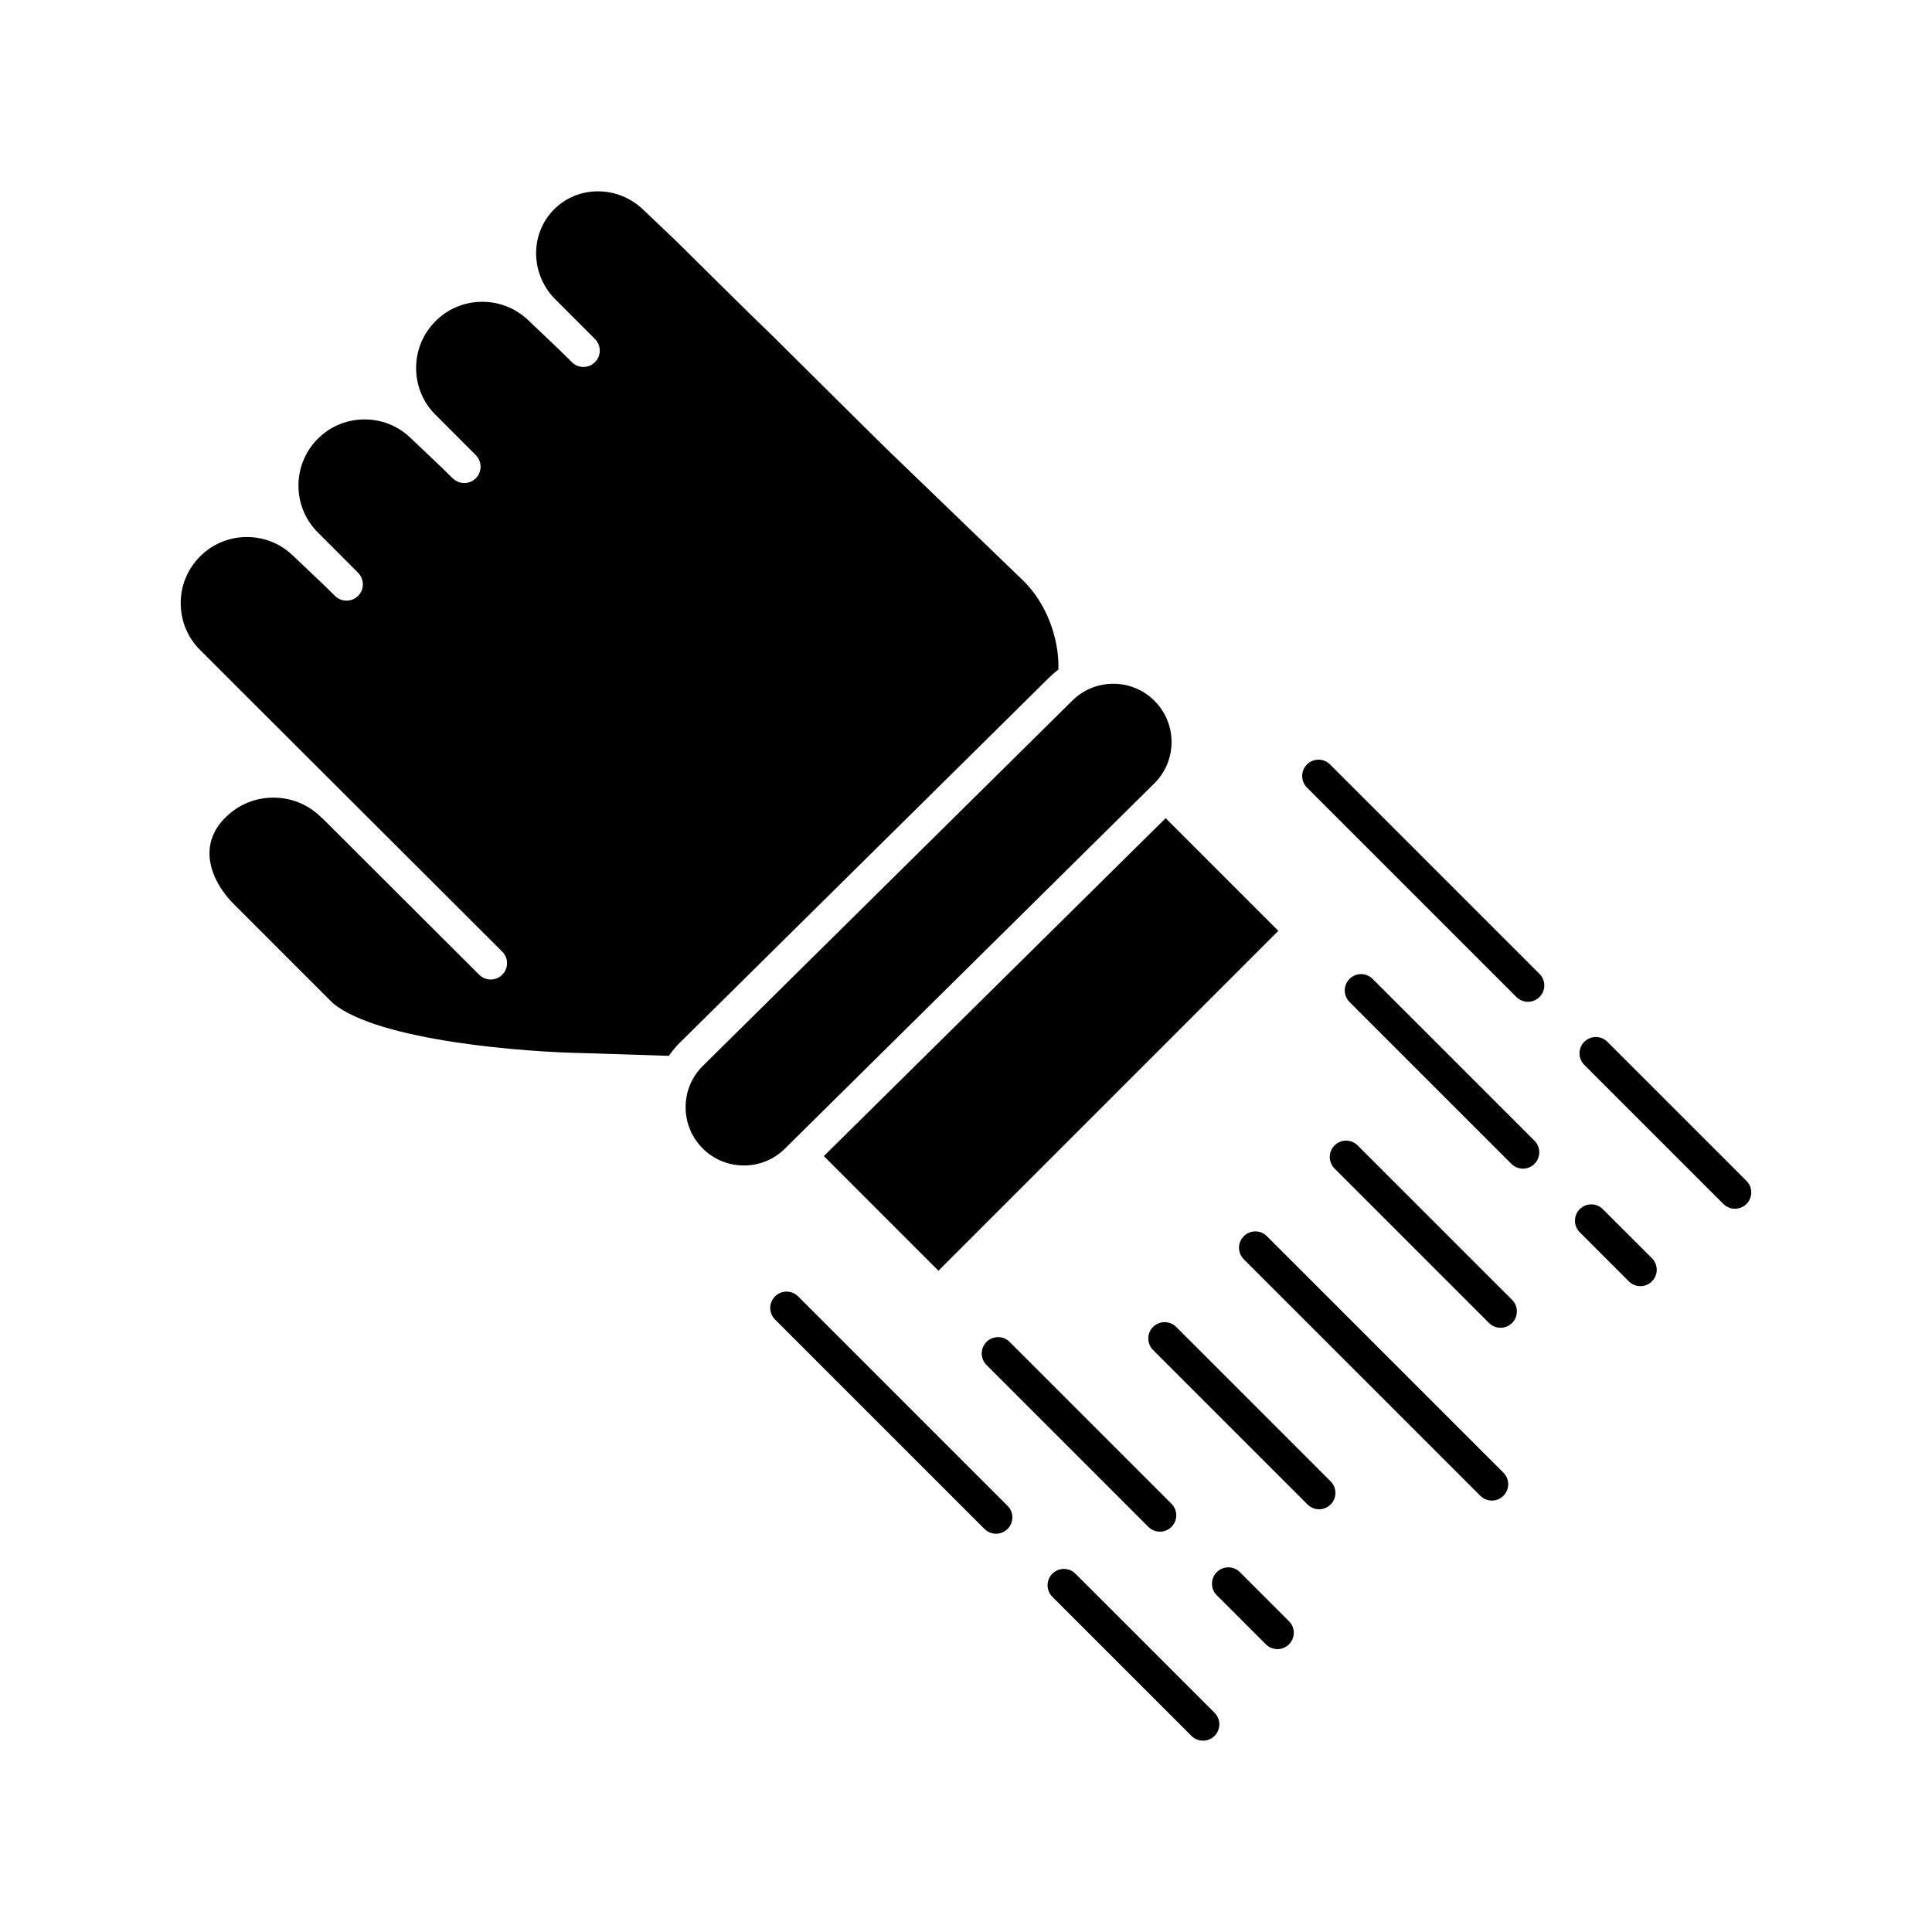 <?xml version="1.0" encoding="UTF-8"?>
<!-- Uploaded to: SVG Repo, www.svgrepo.com, Generator: SVG Repo Mixer Tools -->
<svg fill="#000000" width="800px" height="800px" version="1.1" viewBox="144 144 512 512" xmlns="http://www.w3.org/2000/svg">
 <g>
  <path d="m424.49 321.43c-0.84 0.641-1.648 1.336-2.41 2.086l-97.887 96.777c-1.098 1.094-2.086 2.266-2.941 3.516l-22.863-0.734c-14.297-0.23-53.953-3.074-66.18-13.227l-8.191-8.191s-0.012 0-0.012-0.012l-17.914-17.914c-3.707-3.707-6.012-7.984-6.481-12.035-0.48-4.121 0.906-7.84 4.121-11.043 3.394-3.406 7.914-5.273 12.723-5.273 4.805 0 9.32 1.867 12.723 5.273 0.105 0.105 0.227 0.18 0.328 0.266l41.48 41.395c0.848 0.84 1.949 1.266 3.059 1.266s2.215-0.422 3.062-1.273c1.688-1.688 1.688-4.434-0.012-6.121l-69.363-69.227-10.305-10.312-0.074-0.074c-3.406-3.231-5.336-7.586-5.457-12.273-0.121-4.684 1.594-9.133 4.82-12.531 3.231-3.394 7.586-5.336 12.277-5.445 4.695-0.121 9.133 1.594 12.531 4.82l8.238 7.82 2.769 2.719 0.23 0.23c0.012 0.012 0.023 0.016 0.035 0.023 0.012 0 0.012 0.012 0.012 0.012 0.84 0.82 1.93 1.23 3.023 1.23 1.109 0 2.215-0.418 3.059-1.266 0.016-0.012 0.023-0.023 0.035-0.035s0.012-0.012 0.012-0.016c0.207-0.207 0.383-0.434 0.539-0.664 0.016-0.023 0.023-0.059 0.047-0.086 0.133-0.215 0.25-0.434 0.348-0.664 0.023-0.059 0.035-0.133 0.051-0.191 0.07-0.203 0.137-0.398 0.172-0.605 0.016-0.105 0.016-0.203 0.035-0.301 0.016-0.172 0.047-0.348 0.047-0.52 0-0.137-0.023-0.266-0.047-0.406-0.012-0.141-0.016-0.277-0.047-0.406-0.035-0.172-0.098-0.336-0.145-0.508-0.035-0.098-0.051-0.191-0.086-0.289-0.086-0.203-0.191-0.387-0.301-0.57-0.035-0.059-0.059-0.121-0.098-0.172-0.141-0.207-0.301-0.406-0.484-0.59-0.016-0.023-0.035-0.059-0.059-0.086l-0.012-0.012c-0.012-0.012-0.016-0.016-0.023-0.035l-0.23-0.227-10.035-10.047-0.074-0.074c-7.012-6.672-7.289-17.793-0.625-24.812 3.219-3.394 7.586-5.324 12.273-5.445 4.699-0.109 9.145 1.602 12.539 4.832l8.191 7.785c0.016 0.012 0.035 0.023 0.035 0.023l2.918 2.867 0.098 0.086c0 0.012 0.012 0.012 0.012 0.012l0.016 0.016c0.051 0.051 0.109 0.086 0.168 0.137 0.172 0.145 0.336 0.293 0.52 0.406 0.023 0.016 0.059 0.035 0.086 0.051 0.695 0.422 1.48 0.648 2.266 0.648 1.109 0 2.207-0.422 3.059-1.266 0.648-0.648 1.039-1.445 1.195-2.289v-0.023c0.051-0.262 0.074-0.527 0.07-0.797 0-0.047-0.012-0.074-0.012-0.121-0.012-0.23-0.023-0.469-0.074-0.699-0.012-0.074-0.047-0.145-0.07-0.227-0.047-0.191-0.098-0.383-0.172-0.562-0.047-0.121-0.109-0.227-0.172-0.336-0.07-0.141-0.133-0.277-0.215-0.406-0.098-0.145-0.215-0.266-0.328-0.406-0.074-0.074-0.133-0.172-0.215-0.25l-0.023-0.035-0.086-0.086-10.184-10.203c-0.023-0.023-0.051-0.051-0.086-0.074-3.394-3.219-5.324-7.578-5.445-12.262-0.109-4.695 1.594-9.145 4.832-12.551 3.219-3.387 7.586-5.324 12.273-5.438 4.684-0.109 9.133 1.594 12.539 4.82l8.191 7.785c0.016 0.016 0.023 0.023 0.035 0.035l2.961 2.902 0.449 0.449c0.84 0.848 1.949 1.273 3.062 1.273 1.098 0 2.207-0.422 3.059-1.273 1.688-1.688 1.688-4.422 0-6.121l-0.469-0.469-9.629-9.648c-0.035-0.023-0.059-0.051-0.086-0.074-6.84-6.516-7.266-17.234-0.941-23.887 2.988-3.152 7.07-4.953 11.48-5.066 4.606-0.109 8.996 1.594 12.375 4.816l8.047 7.648 0.023 0.023 2.988 2.926v0.012l17.277 17.07 5.375 5.203 22.695 22.516 8.176 8.07 36.031 34.742c6.023 5.75 9.707 15.059 9.469 23.695z"/>
  <path d="m454.47 340.74c-0.016 4.121-1.652 7.996-4.59 10.891l-97.875 96.777c-2.918 2.875-6.769 4.457-10.855 4.457-4.156 0-8.062-1.629-10.984-4.578-2.902-2.938-4.484-6.82-4.469-10.949 0.023-4.133 1.652-7.996 4.59-10.891l97.887-96.777c2.91-2.883 6.769-4.469 10.855-4.469 4.156 0 8.055 1.629 10.984 4.59 2.902 2.938 4.484 6.82 4.457 10.949z"/>
  <path d="m482.77 390.68-90.07 90.074-30.371-30.375 90.586-89.555z"/>
  <path d="m479.74 471.6c-1.688-1.691-4.434-1.691-6.121 0-1.691 1.691-1.691 4.434 0 6.121l62.68 62.676c0.848 0.848 1.953 1.27 3.062 1.27s2.215-0.422 3.062-1.27c1.691-1.691 1.691-4.434 0-6.121z"/>
  <path d="m455.7 495.65c-1.688-1.691-4.434-1.691-6.121 0-1.691 1.691-1.691 4.434 0 6.121l40.93 40.93c0.848 0.848 1.953 1.27 3.062 1.27s2.215-0.422 3.062-1.27c1.691-1.691 1.691-4.434 0-6.121z"/>
  <path d="m405.44 505.74 42.891 42.895c0.848 0.848 1.953 1.27 3.062 1.27s2.215-0.422 3.062-1.27c1.691-1.691 1.691-4.434 0-6.121l-42.891-42.895c-1.688-1.691-4.434-1.691-6.121 0-1.699 1.688-1.699 4.43-0.004 6.121z"/>
  <path d="m507.76 403.42c-1.688-1.691-4.434-1.691-6.121 0-1.691 1.691-1.691 4.434 0 6.121l42.895 42.895c0.848 0.848 1.953 1.27 3.062 1.27s2.215-0.422 3.062-1.27c1.691-1.691 1.691-4.434 0-6.121z"/>
  <path d="m503.79 447.55c-1.691-1.691-4.434-1.691-6.121 0-1.691 1.691-1.691 4.434 0 6.121l40.926 40.93c0.848 0.848 1.953 1.27 3.062 1.27s2.215-0.422 3.062-1.27c1.691-1.691 1.691-4.434 0-6.121z"/>
  <path d="m568.77 464.44c-1.688-1.691-4.434-1.691-6.121 0-1.691 1.691-1.691 4.434 0 6.121l13.012 13.012c0.848 0.848 1.953 1.27 3.062 1.27s2.215-0.422 3.062-1.27c1.691-1.691 1.691-4.434 0-6.121z"/>
  <path d="m472.58 560.63c-1.688-1.691-4.434-1.691-6.121 0-1.691 1.691-1.691 4.434 0 6.121l13.012 13.012c0.848 0.848 1.953 1.27 3.062 1.27s2.215-0.422 3.062-1.27c1.691-1.691 1.691-4.434 0-6.121z"/>
  <path d="m496.48 346.59c-1.688-1.691-4.434-1.691-6.121 0-1.691 1.691-1.691 4.434 0 6.121l55.504 55.504c0.848 0.848 1.953 1.27 3.062 1.27s2.215-0.422 3.062-1.27c1.691-1.691 1.691-4.434 0-6.121z"/>
  <path d="m606.83 456.94-36.855-36.855c-1.688-1.691-4.434-1.691-6.121 0-1.691 1.691-1.691 4.434 0 6.121l36.855 36.855c0.848 0.848 1.953 1.27 3.062 1.27 1.109 0 2.215-0.422 3.062-1.27 1.688-1.688 1.688-4.426-0.004-6.121z"/>
  <path d="m355.51 487.56c-1.691-1.691-4.434-1.691-6.121 0-1.691 1.691-1.691 4.434 0 6.121l55.504 55.504c0.848 0.848 1.953 1.27 3.062 1.27s2.215-0.422 3.062-1.27c1.691-1.691 1.691-4.434 0-6.121z"/>
  <path d="m429.01 561.05c-1.688-1.691-4.434-1.691-6.121 0-1.691 1.691-1.691 4.434 0 6.121l36.855 36.855c0.848 0.848 1.953 1.27 3.062 1.27 1.109 0 2.215-0.422 3.062-1.27 1.691-1.691 1.691-4.434 0-6.121z"/>
 </g>
</svg>